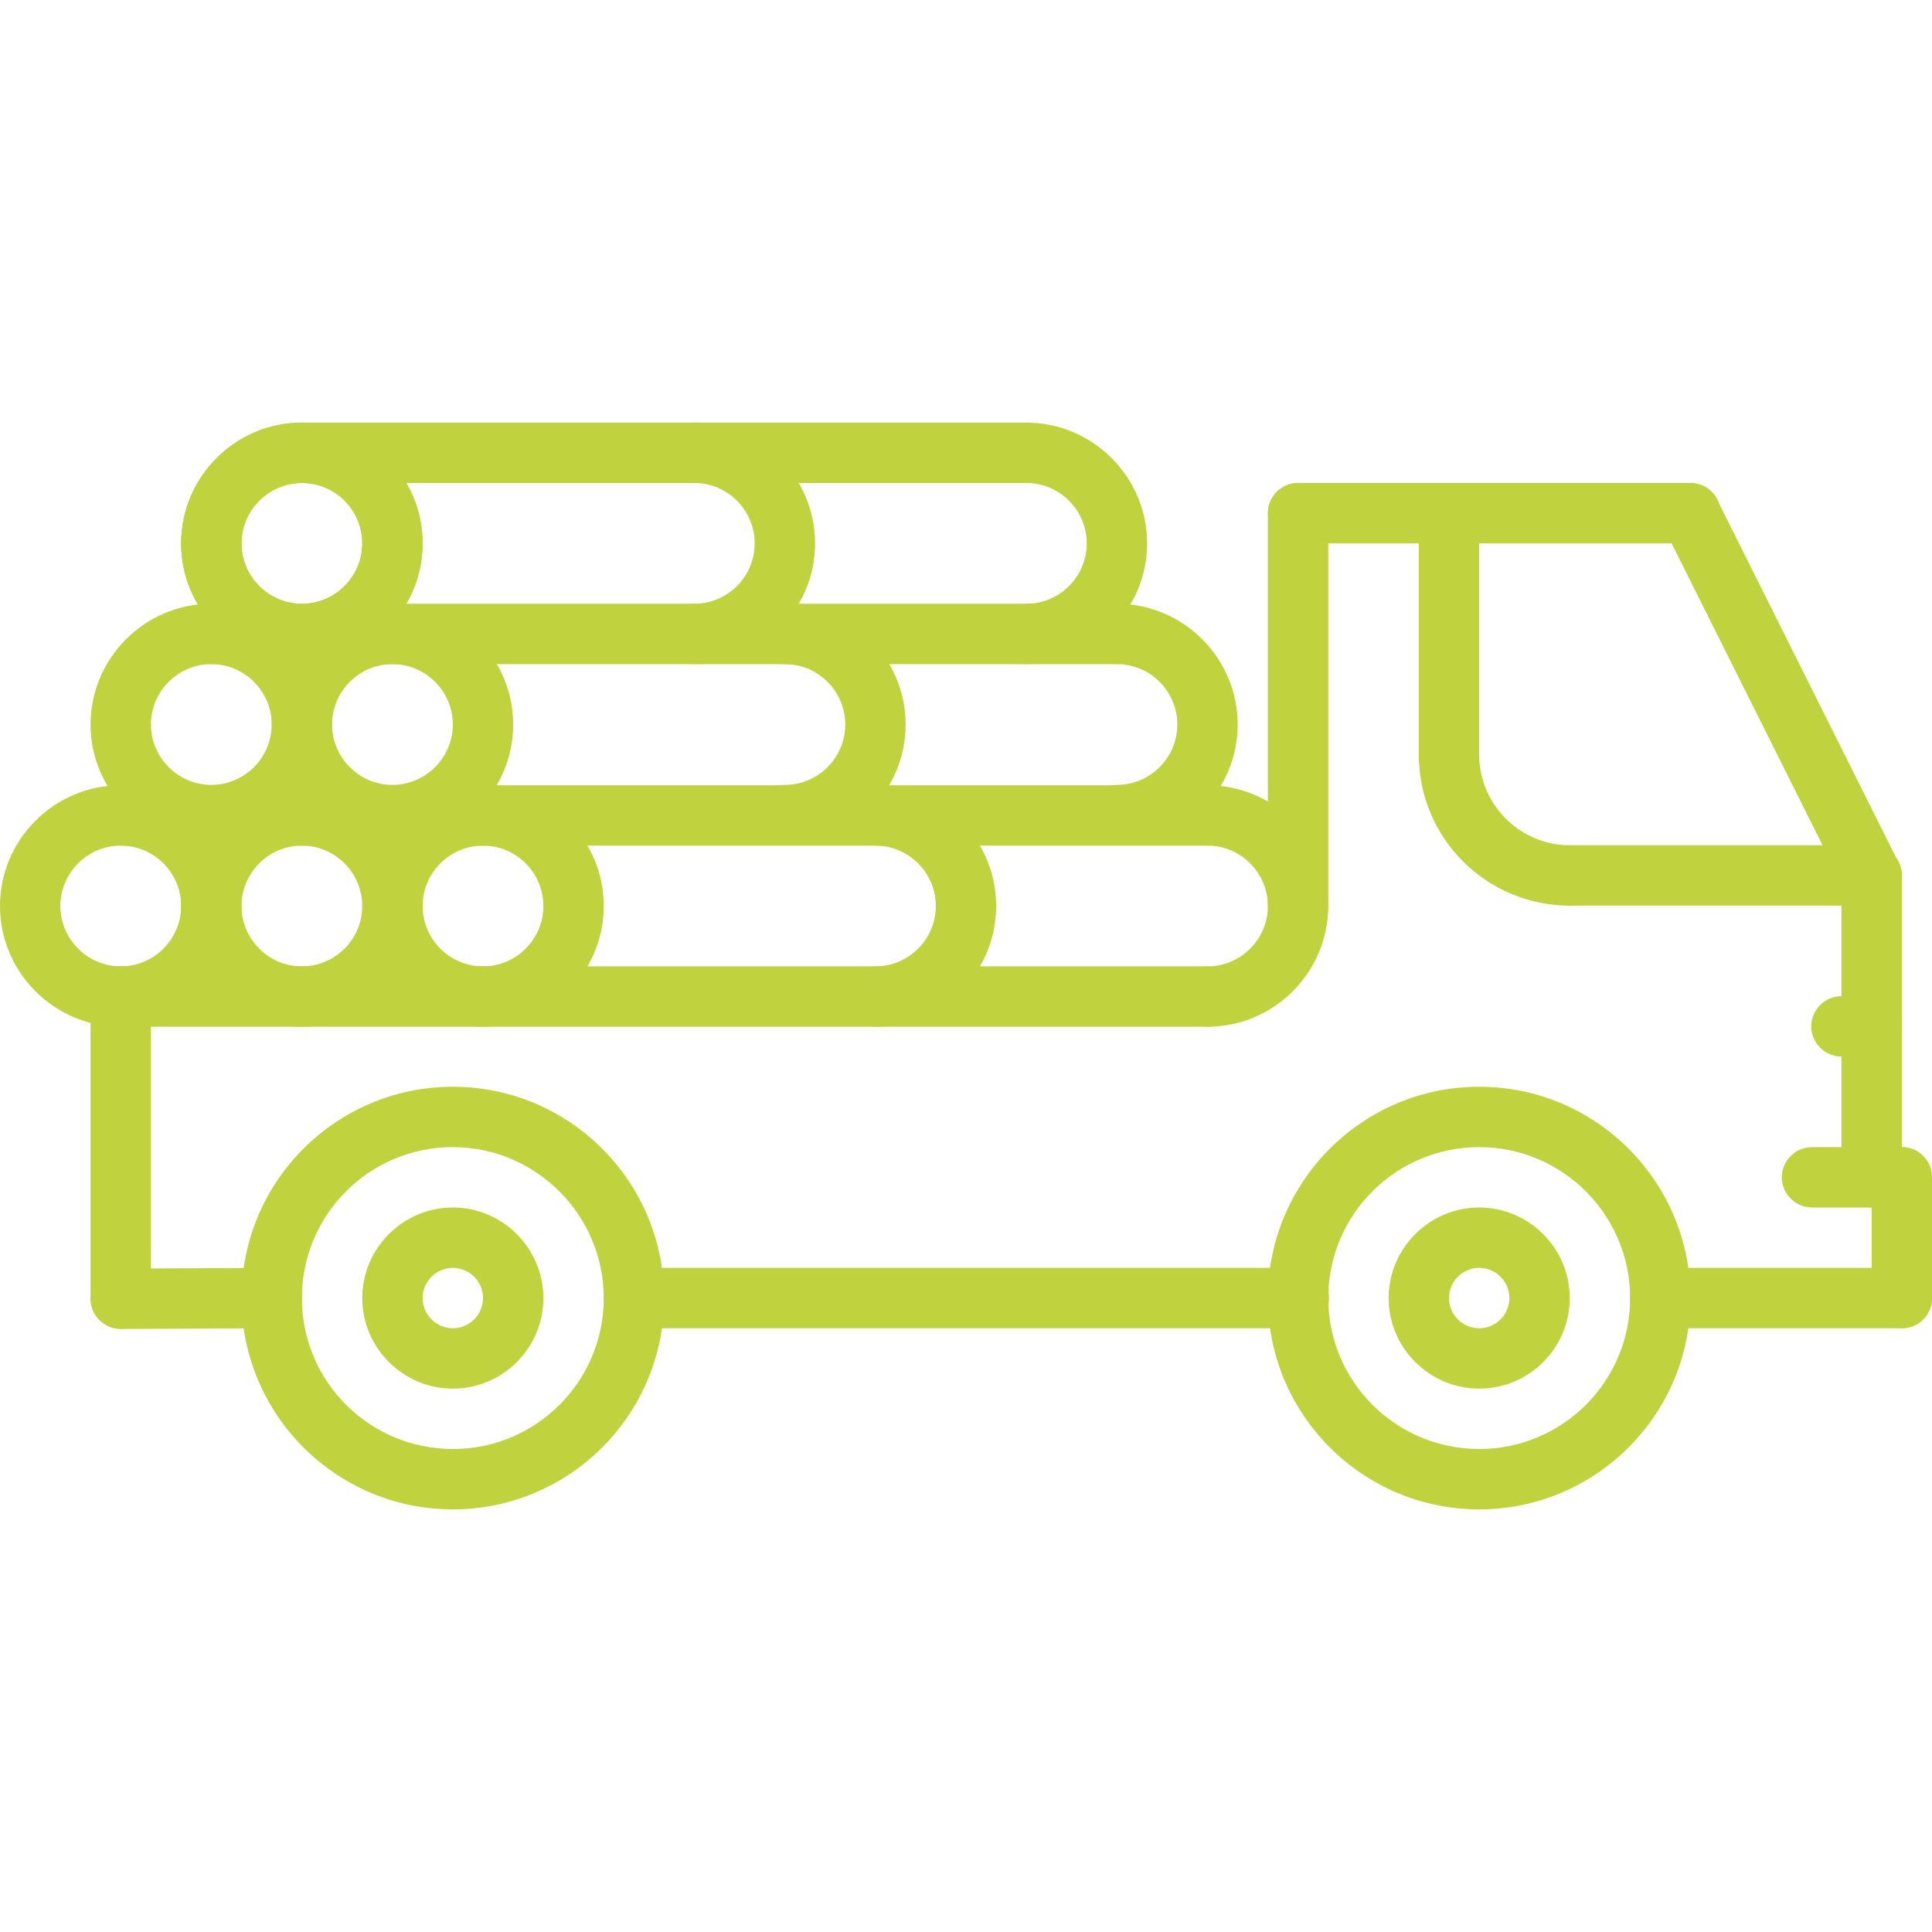 <?xml version="1.0" encoding="utf-8"?>
<!-- Generator: Adobe Illustrator 27.3.1, SVG Export Plug-In . SVG Version: 6.00 Build 0)  -->
<svg version="1.1" id="Capa_1" xmlns="http://www.w3.org/2000/svg" xmlns:xlink="http://www.w3.org/1999/xlink" x="0px" y="0px"
	 viewBox="0 0 512 512" style="enable-background:new 0 0 512 512;" xml:space="preserve">
<style type="text/css">
	.st0{fill:#C1D23F;}
</style>
<g>
	<g>
		<g>
			<path class="st0" d="M344,248.1c-4.4,0-8-3.6-8-8V136c0-4.4,3.6-8,8-8c4.4,0,8,3.6,8,8v104C352,244.5,348.4,248.1,344,248.1
				L344,248.1z"/>
		</g>
		<g>
			<path class="st0" d="M504,320h-23.8c-4.4,0-8-3.6-8-8s3.6-8,8-8H504c4.4,0,8,3.6,8,8C512,316.5,508.4,320,504,320L504,320z"/>
		</g>
		<g>
			<path class="st0" d="M504,352c-4.4,0-8-3.6-8-8v-32c0-4.4,3.6-8,8-8c4.4,0,8,3.6,8,8v32C512,348.5,508.4,352,504,352L504,352z"/>
		</g>
		<g>
			<path class="st0" d="M32,352.2c-4.4,0-8-3.6-8-8c0-4.4,3.5-8,8-8l40-0.2h0c4.4,0,8,3.6,8,8c0,4.4-3.5,8-8,8L32,352.2
				C32.1,352.2,32,352.2,32,352.2z"/>
		</g>
		<g>
			<path class="st0" d="M496,280h-8c-4.4,0-8-3.6-8-8s3.6-8,8-8h8c4.4,0,8,3.6,8,8S500.4,280,496,280L496,280z"/>
		</g>
		<g>
			<path class="st0" d="M496,320c-4.4,0-8-3.6-8-8v-80c0-4.4,3.6-8,8-8c4.4,0,8,3.6,8,8v80C504,316.5,500.4,320,496,320L496,320z"/>
		</g>
		<g>
			<path class="st0" d="M448,144H344c-4.4,0-8-3.6-8-8c0-4.4,3.6-8,8-8h104c4.4,0,8,3.6,8,8C456,140.5,452.4,144,448,144z"/>
		</g>
		<g>
			<path class="st0" d="M496,240c-2.9,0-5.8-1.6-7.2-4.4l-48-96c-2-4-0.4-8.8,3.6-10.7c4-2,8.8-0.4,10.7,3.6l48,96
				c2,4,0.4,8.8-3.6,10.7C498.4,239.8,497.2,240,496,240L496,240z"/>
		</g>
		<g>
			<path class="st0" d="M32,352.1c-4.4,0-8-3.6-8-8v-80c0-4.4,3.6-8,8-8s8,3.6,8,8v80C40,348.5,36.4,352.1,32,352.1L32,352.1z"/>
		</g>
		<g>
			<path class="st0" d="M320,272.1H32c-4.4,0-8-3.6-8-8c0-4.4,3.6-8,8-8h288c4.4,0,8,3.6,8,8C328,268.5,324.4,272.1,320,272.1
				L320,272.1z"/>
		</g>
		<g>
			<path class="st0" d="M120,400c-30.9,0-56-25.1-56-56s25.1-56,56-56s56,25.1,56,56S150.9,400,120,400z M120,304
				c-22.1,0-40,17.9-40,40c0,22.1,17.9,40,40,40s40-17.9,40-40C160,322,142,304,120,304z"/>
		</g>
		<g>
			<path class="st0" d="M120,368c-13.2,0-24-10.8-24-24c0-13.2,10.8-24,24-24c13.2,0,24,10.8,24,24C144,357.3,133.2,368,120,368z
				 M120,336c-4.4,0-8,3.6-8,8c0,4.4,3.6,8,8,8c4.4,0,8-3.6,8-8C128,339.6,124.4,336,120,336z"/>
		</g>
		<g>
			<path class="st0" d="M392,368c-13.2,0-24-10.8-24-24c0-13.2,10.8-24,24-24s24,10.8,24,24C416,357.3,405.2,368,392,368z M392,336
				c-4.4,0-8,3.6-8,8c0,4.4,3.6,8,8,8c4.4,0,8-3.6,8-8C400,339.6,396.4,336,392,336z"/>
		</g>
		<g>
			<path class="st0" d="M392,400c-30.9,0-56-25.1-56-56s25.1-56,56-56s56,25.1,56,56S422.9,400,392,400z M392,304
				c-22.1,0-40,17.9-40,40c0,22.1,17.9,40,40,40s40-17.9,40-40C432,322,414.1,304,392,304z"/>
		</g>
		<g>
			<path class="st0" d="M344.2,352H168c-4.4,0-8-3.6-8-8s3.6-8,8-8h176.2c4.4,0,8,3.6,8,8C352.2,348.5,348.6,352,344.2,352
				L344.2,352z"/>
		</g>
		<g>
			<path class="st0" d="M504,352h-64c-4.4,0-8-3.6-8-8s3.6-8,8-8h64c4.4,0,8,3.6,8,8C512,348.5,508.4,352,504,352L504,352z"/>
		</g>
		<g>
			<path class="st0" d="M496,240h-80c-4.4,0-8-3.6-8-8c0-4.4,3.6-8,8-8h80c4.4,0,8,3.6,8,8C504,236.5,500.4,240,496,240L496,240z"/>
		</g>
		<g>
			<path class="st0" d="M416,240c-22.1,0-40-17.9-40-40c0-4.4,3.6-8,8-8s8,3.6,8,8c0,13.2,10.8,24,24,24c4.4,0,8,3.6,8,8
				C424,236.5,420.4,240,416,240L416,240z"/>
		</g>
		<g>
			<path class="st0" d="M384,208c-4.4,0-8-3.6-8-8v-64c0-4.4,3.6-8,8-8s8,3.6,8,8v64C392,204.5,388.4,208,384,208L384,208z"/>
		</g>
		<g>
			<path class="st0" d="M32,272.1c-17.6,0-32-14.4-32-32s14.4-32,32-32s32,14.4,32,32C64,257.7,49.6,272.1,32,272.1z M32,224.1
				c-8.8,0-16,7.2-16,16c0,8.8,7.2,16,16,16s16-7.2,16-16C48,231.3,40.8,224.1,32,224.1z"/>
		</g>
		<g>
			<path class="st0" d="M80,272.1c-17.6,0-32-14.4-32-32s14.4-32,32-32s32,14.4,32,32C112,257.7,97.6,272.1,80,272.1z M80,224.1
				c-8.8,0-16,7.2-16,16c0,8.8,7.2,16,16,16s16-7.2,16-16C96,231.3,88.8,224.1,80,224.1z"/>
		</g>
		<g>
			<path class="st0" d="M128,272.1c-17.6,0-32-14.4-32-32s14.4-32,32-32s32,14.4,32,32C160,257.7,145.6,272.1,128,272.1z M128,224.1
				c-8.8,0-16,7.2-16,16c0,8.8,7.2,16,16,16c8.8,0,16-7.2,16-16C144,231.3,136.8,224.1,128,224.1z"/>
		</g>
		<g>
			<path class="st0" d="M56,224c-17.6,0-32-14.4-32-32s14.4-32,32-32s32,14.4,32,32S73.6,224,56,224z M56,176c-8.8,0-16,7.2-16,16
				c0,8.8,7.2,16,16,16s16-7.2,16-16C72,183.2,64.8,176,56,176L56,176z"/>
		</g>
		<g>
			<path class="st0" d="M104,224c-17.6,0-32-14.4-32-32s14.4-32,32-32s32,14.4,32,32S121.6,224,104,224z M104,176
				c-8.8,0-16,7.2-16,16c0,8.8,7.2,16,16,16c8.8,0,16-7.2,16-16C120,183.2,112.8,176,104,176L104,176z"/>
		</g>
		<g>
			<path class="st0" d="M80,176c-17.6,0-32-14.4-32-32s14.4-32,32-32s32,14.4,32,32S97.6,176,80,176z M80,128c-8.8,0-16,7.2-16,16
				s7.2,16,16,16s16-7.2,16-16C96,135.1,88.8,128,80,128z"/>
		</g>
		<g>
			<path class="st0" d="M320,272.1c-4.4,0-8-3.6-8-8c0-4.4,3.6-8,8-8c8.8,0,16-7.2,16-16c0-8.8-7.2-16-16-16c-4.4,0-8-3.6-8-8
				c0-4.4,3.6-8,8-8c17.6,0,32,14.4,32,32C352,257.7,337.6,272.1,320,272.1L320,272.1z"/>
		</g>
		<g>
			<path class="st0" d="M296,224c-4.4,0-8-3.6-8-8c0-4.4,3.6-8,8-8c8.8,0,16-7.2,16-16c0-8.8-7.2-16-16-16c-4.4,0-8-3.6-8-8
				c0-4.4,3.6-8,8-8c17.6,0,32,14.4,32,32S313.6,224,296,224L296,224z"/>
		</g>
		<g>
			<path class="st0" d="M80,176c-17.6,0-32-14.4-32-32s14.4-32,32-32s32,14.4,32,32S97.6,176,80,176z M80,128c-8.8,0-16,7.2-16,16
				s7.2,16,16,16s16-7.2,16-16C96,135.1,88.8,128,80,128z"/>
		</g>
		<g>
			<path class="st0" d="M184,176c-4.4,0-8-3.6-8-8c0-4.4,3.6-8,8-8c8.8,0,16-7.2,16-16s-7.2-16-16-16c-4.4,0-8-3.6-8-8
				c0-4.4,3.6-8,8-8c17.6,0,32,14.4,32,32S201.6,176,184,176z"/>
		</g>
		<g>
			<path class="st0" d="M272,176c-4.4,0-8-3.6-8-8c0-4.4,3.6-8,8-8c8.8,0,16-7.2,16-16s-7.2-16-16-16c-4.4,0-8-3.6-8-8
				c0-4.4,3.6-8,8-8c17.6,0,32,14.4,32,32S289.6,176,272,176L272,176z"/>
		</g>
		<g>
			<path class="st0" d="M208,224c-4.4,0-8-3.6-8-8c0-4.4,3.6-8,8-8c8.8,0,16-7.2,16-16c0-8.8-7.2-16-16-16c-4.4,0-8-3.6-8-8
				c0-4.4,3.6-8,8-8c17.6,0,32,14.4,32,32S225.6,224,208,224L208,224z"/>
		</g>
		<g>
			<path class="st0" d="M232,272.1c-4.4,0-8-3.6-8-8c0-4.4,3.6-8,8-8c8.8,0,16-7.2,16-16c0-8.8-7.2-16-16-16c-4.4,0-8-3.6-8-8
				c0-4.4,3.6-8,8-8c17.6,0,32,14.4,32,32C264,257.7,249.6,272.1,232,272.1L232,272.1z"/>
		</g>
		<g>
			<path class="st0" d="M320,224.1H32c-4.4,0-8-3.6-8-8c0-4.4,3.6-8,8-8h288c4.4,0,8,3.6,8,8C328,220.5,324.4,224.1,320,224.1
				L320,224.1z"/>
		</g>
		<g>
			<path class="st0" d="M296,176H56c-4.4,0-8-3.6-8-8s3.6-8,8-8h240c4.4,0,8,3.6,8,8S300.4,176,296,176L296,176z"/>
		</g>
		<g>
			<path class="st0" d="M272,128H80c-4.4,0-8-3.6-8-8c0-4.4,3.6-8,8-8h192c4.4,0,8,3.6,8,8C280,124.4,276.4,128,272,128L272,128z"/>
		</g>
	</g>
</g>
</svg>
